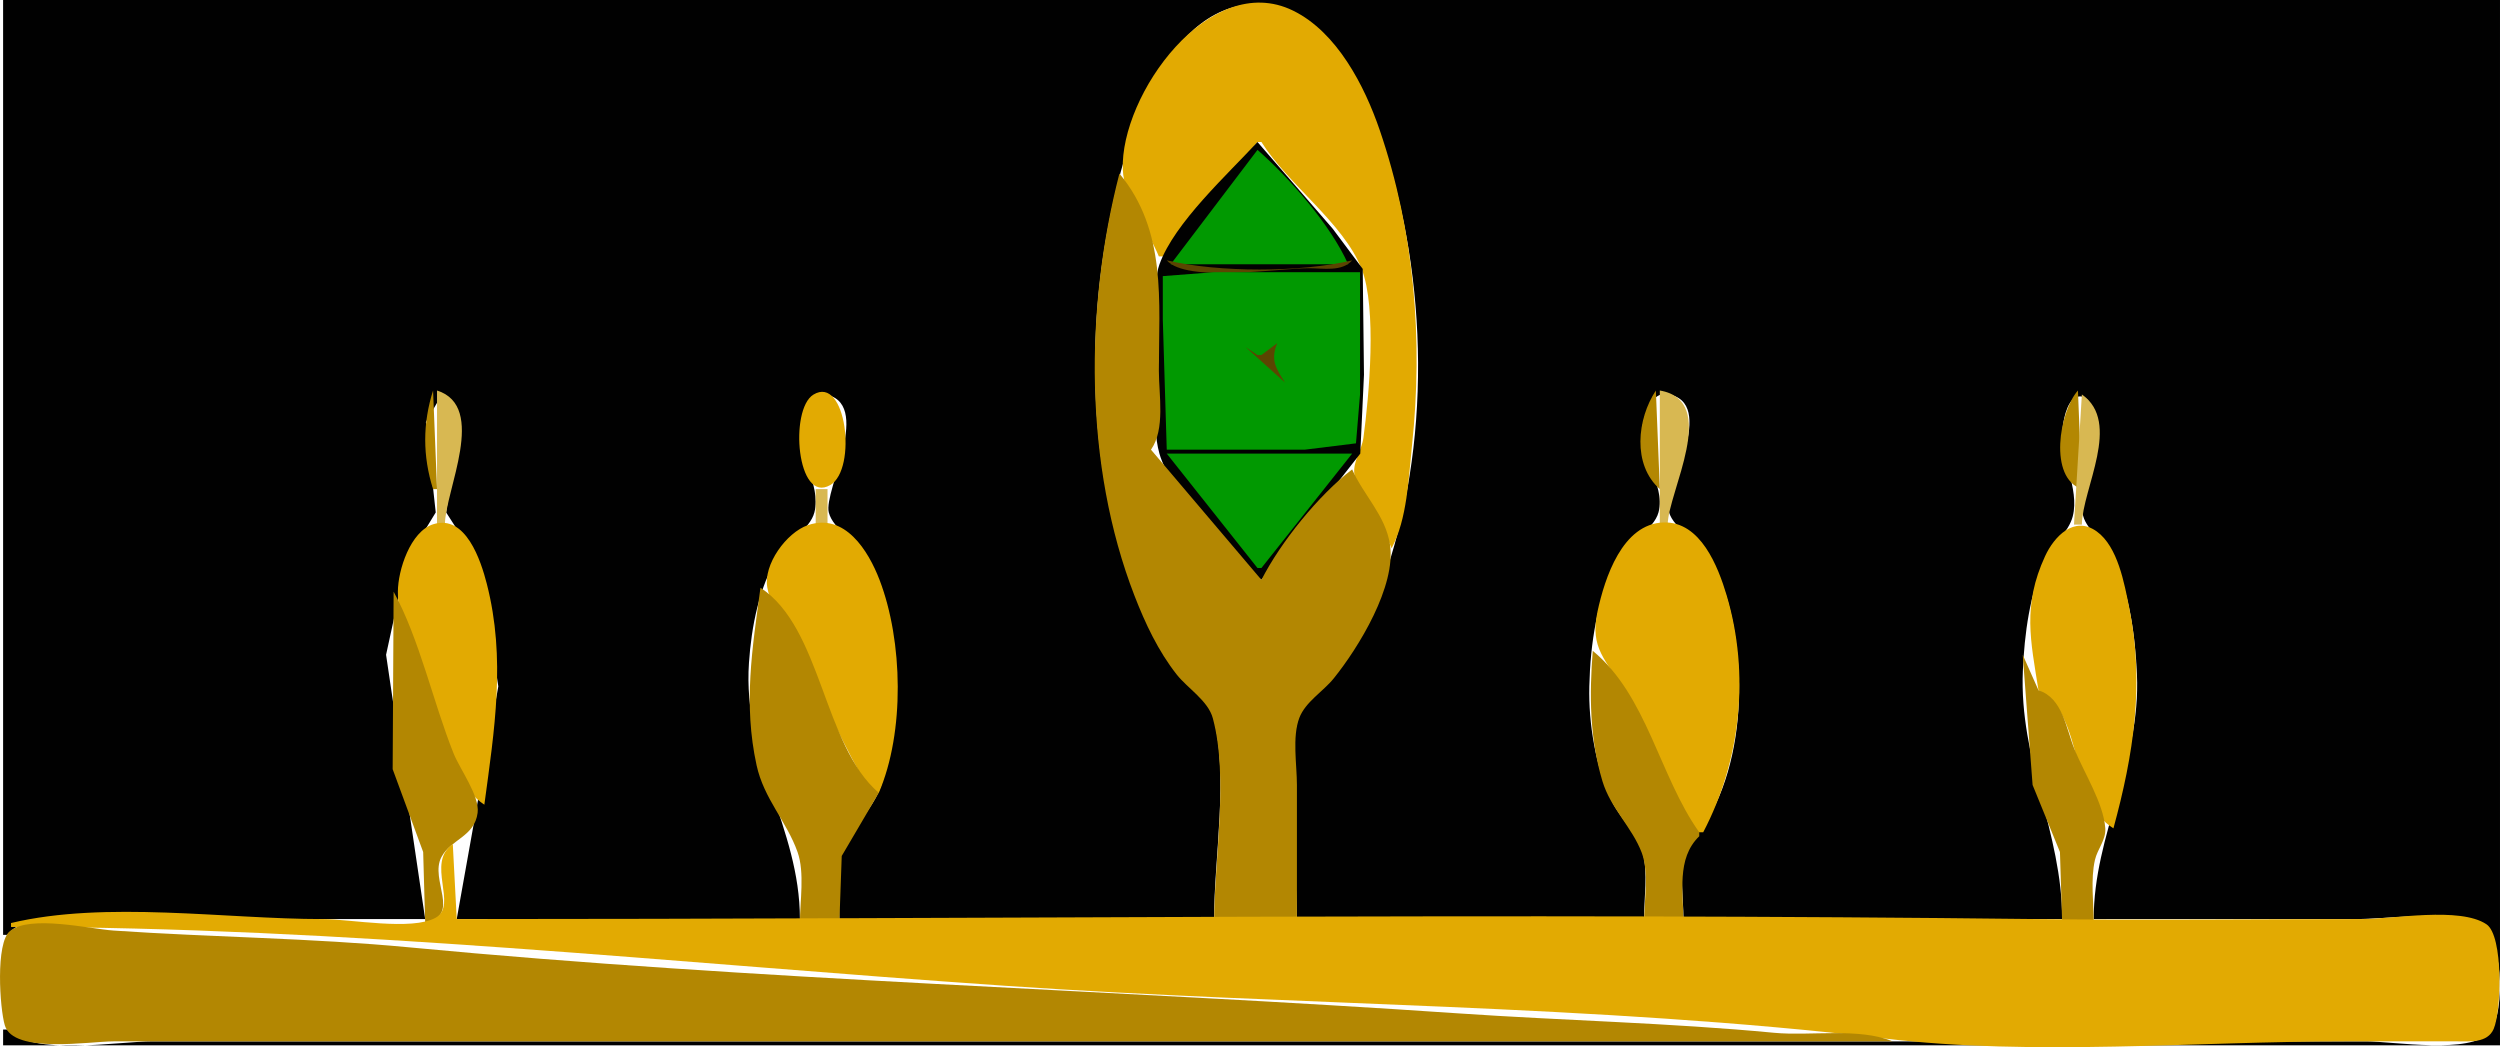 <?xml version="1.0" encoding="UTF-8" standalone="no"?>
<svg
    xmlns:inkscape="http://www.inkscape.org/namespaces/inkscape"
    xmlns:rdf="http://www.w3.org/1999/02/22-rdf-syntax-ns#"
    xmlns="http://www.w3.org/2000/svg"
    xmlns:cc="http://creativecommons.org/ns#"
    xmlns:dc="http://purl.org/dc/elements/1.1/"
    xmlns:sodipodi="http://sodipodi.sourceforge.net/DTD/sodipodi-0.dtd"
    id="svg2"
    sodipodi:docname="_svgclean2.svg"
    viewBox="0 0 633.79 265.48"
    version="1.1"
    inkscape:version="0.48.3.1 r9886"
  >
  <sodipodi:namedview
      id="namedview50"
      bordercolor="#666666"
      inkscape:pageshadow="2"
      guidetolerance="10"
      pagecolor="#ffffff"
      gridtolerance="10"
      inkscape:window-maximized="0"
      inkscape:zoom="0.22425739"
      objecttolerance="10"
      borderopacity="1"
      inkscape:current-layer="svg2"
      inkscape:cx="372.83318"
      inkscape:cy="-260.69623"
      inkscape:window-y="0"
      inkscape:window-x="0"
      inkscape:window-width="640"
      showgrid="false"
      inkscape:pageopacity="0"
      inkscape:window-height="480"
  />
  <path
      id="path4"
      style="fill:#010101"
      inkscape:connector-curvature="0"
      d="m0.786 0v237h1c6.003-6.803 19.625-4 28-4h78l-9.911-67 5.223-24 7.366-12.09-2.494-22.91 3.931-6.793 4.416 6.793-3.209 22.91 8.419 13.09 4.803 31-10.545 59h87c0-23.249-14.583-40.6-12.91-65 0.622-9.082 2.526-19.181 7.378-26.999 2.378-3.831 8.101-6.8 9.209-11.105 1.862-7.231-4.807-14.828-3.348-22.896 0.491-2.71 2.042-7.573 5.66-7.079 12.965 1.771-0.06 24.534 1.334 29.975 1.131 4.415 7.073 7.25 9.544 11.105 4.273 6.663 6.209 15.207 6.963 22.999 1.111 11.479 0.506 24.033-3.186 35-2.203 6.545-7.783 10.85-10.041 17-1.801 4.907-0.603 11.823-0.603 17h95c0-15.582 3.833-36.85-0.318-51.83-1.137-4.105-5.725-7.014-8.356-10.17-4.43-5.312-7.675-11.64-10.314-18-12.328-29.711-13.824-65.692-7.563-97 3.845-19.226 13.904-56.976 39.551-54.905 15.821 1.278 25.314 21.896 29.667 34.905 11.642 34.792 12.528 77.263-0.103 112-2.803 7.709-6.485 15.455-11.464 21.999-2.936 3.86-8.545 7.201-9.782 12.016-3.863 15.031-0.318 35.437-0.318 50.985h88c0-5.259 1.03-11.73-0.314-16.83-1.22-4.631-5.8-8.758-7.901-13.17-4.039-8.48-5.888-19.624-5.656-29 0.266-10.769 1.885-22.477 7.22-31.999 2.423-4.325 9.15-7.644 10.328-12.131 1.943-7.393-5.742-14.488-3.853-22.87 0.621-2.756 2.295-7.603 6.003-7.079 13.202 1.866-0.877 24.885 0.496 29.873 1.166 4.241 7.503 7.349 9.966 11.21 5.12 8.023 6.979 18.625 7.621 27.996 0.793 11.56-0.81 24.466-5.8 35-2.004 4.229-6.588 7.735-7.793 12.17-1.377 5.067-0.317 11.594-0.317 16.83h96c0-21.935-10.95-40.406-9.961-63 0.407-9.287 1.724-19.488 5.631-28 1.791-3.904 5.959-6.991 7.012-11.09 1.845-7.179-3.474-15.197-2.497-22.91 0.282-2.224 1.306-7.515 4.39-7.515 2.971 0 3.812 5.42 4.124 7.515 1.169 7.838-5.248 15.845-3.376 22.791 1.023 3.798 5.574 6.53 7.35 10.21 4.356 9.027 5.853 20.075 6.288 29.999 0.985 22.499-10.961 40.354-10.961 62h66c9.389 0 21.947-2.184 30.956 0.573 6.923 2.118 7.621 23.147 3.441 28.109-4.777 5.669-24.464 2.318-31.397 2.318h-90-367-104c-9.259 0-30.285 3.857-37-3h-1v4h633v-265h-633z"
  />
  <path
      id="path6"
      style="fill:#e2aa02"
      inkscape:connector-curvature="0"
      d="m293.79 65h2l23-29h1c6.756 10.812 20.798 20.497 25.4 32.17 3.921 9.942 1.907 32.216 0.457 42.83-0.42 3.069-2.61 5.85-2.319 8.996 0.543 5.877 7.212 13.205 9.462 19.004 3.989-7.448 4.279-17.713 5.166-26 2.875-26.852 0.585-54.404-8.169-80-3.843-11.236-10.838-24.86-21.997-30.316-21.145-10.338-43.829 21.411-43.145 40.316 0.255 7.049 6.466 15.471 9.145 22z"
  />
  <path
      id="path8"
      style="fill:#010101"
      inkscape:connector-curvature="0"
      d="m318.79 36c-7.583 8.238-21.032 20.445-24.842 31-1.944 5.387-0.158 14.228-0.158 20 0 8.389-2.122 19.968 0.143 28 2.778 9.852 17.976 25.625 25.857 32l25.062-32 0.938-20-0.317-26.83-7.602-10.17-19.081-22z"
  />
  <path
      id="path10"
      style="fill:#019901"
      inkscape:connector-curvature="0"
      d="m318.79 38-22 29h45c-4.421-9.919-14.829-21.86-23-29z"
  />
  <path
      id="path12"
      style="fill:#b38702"
      inkscape:connector-curvature="0"
      d="m283.79 44c-8.8 33.999-9.001 73.93 3.811 107 2.722 7.027 6.019 14.05 10.707 20 2.771 3.517 7.965 6.635 9.164 11.09 4.07 15.121 0.318 36.216 0.318 51.91h21v-35c0-5.118-1.227-12.141 0.603-16.985 1.544-4.084 6.045-6.702 8.728-10.03 6.3-7.813 15.885-23.416 14.251-33.985-1.137-7.352-6.707-12.476-9.582-19-8.511 6.51-18.128 18.455-23 28l-28-33c3.653-5.215 2-13.831 2-20 0-17.589 2.053-35.454-10-50z"
  />
  <path
      id="path14"
      style="fill:#5b4501"
      inkscape:connector-curvature="0"
      d="m295.79 66c5.028 5.754 28.377 2 36 2 3.707 0 8.418 0.955 11-2-13.028 3.102-33.972 3.102-47 0z"
  />
  <path
      id="path16"
      style="fill:#019901"
      inkscape:connector-curvature="0"
      d="m295.79 114h35l12.972-1.603 1.028-12.397v-31h-37l-13 1v11l1 33z"
  />
  <path
      id="path18"
      style="fill:#5b4501"
      inkscape:connector-curvature="0"
      d="m336.79 75 5-4-5 4m-9 8 5-4-5 4m-21-3 6 5-6-5m13 10h-1l-3-2 10 9c-2.409-3.761-3.71-5.69-2-10l-4 3z"
  />
  <path
      id="path20"
      style="fill:#b38702"
      inkscape:connector-curvature="0"
      d="m109.79 99c-2.653 8.368-2.653 16.632 0 25h1l-1-25z"
  />
  <path
      id="path22"
      style="fill:#d8b852"
      inkscape:connector-curvature="0"
      d="m110.79 99v34h2c0.029-8.572 10.887-29.932-2-34z"
  />
  <path
      id="path24"
      style="fill:#e2aa02"
      inkscape:connector-curvature="0"
      d="m206.2 100.05c-6.122 3.756-4.208 27.894 4.307 22.906 6.867-4.023 4.043-28.028-4.307-22.906z"
  />
  <path
      id="path26"
      style="fill:#b38702"
      inkscape:connector-curvature="0"
      d="m419.79 99c-4.774 7.203-6.006 18.823 1 25l-1-25z"
  />
  <path
      id="path28"
      style="fill:#d8b852"
      inkscape:connector-curvature="0"
      d="m420.79 99v34h2c0.029-8.17 13.319-31.402-2-34z"
  />
  <path
      id="path30"
      style="fill:#b38702"
      inkscape:connector-curvature="0"
      d="m526.79 99c-4.721 5.285-7.562 22.186 1 25l-1-25z"
  />
  <path
      id="path32"
      style="fill:#d8b852"
      inkscape:connector-curvature="0"
      d="m527.79 100-2 33h2c0.101-9.098 10.162-25.909 0-33z"
  />
  <path
      id="path34"
      style="fill:#5b4501"
      inkscape:connector-curvature="0"
      d="m329.79 101 5 4-5-4m7 6 7 6-7-6m-44.333 6.333 0.666 0.334-0.666-0.334z"
  />
  <path
      id="path36"
      style="fill:#019901"
      inkscape:connector-curvature="0"
      d="m295.79 115 23 29h1l23-29h-47z"
  />
  <path
      id="path38"
      style="fill:#d8b852"
      inkscape:connector-curvature="0"
      d="m206.79 124v9h3v-9h-3z"
  />
  <path
      id="path40"
      style="fill:#e2aa02"
      inkscape:connector-curvature="0"
      d="m122.79 204c2.555-18.971 5.501-36.963 0.622-56-1.487-5.801-5.321-17.698-13.579-15.098-5.782 1.82-8.963 11.66-8.963 17.098 0 12.86 8.234 27.284 12.92 39 2.266 5.667 3.678 11.549 9 15m98-3h2c6.613-15.369 6.137-38.481 0.185-54-2.816-7.342-8.783-17.091-18.181-13.856-5.392 1.855-11.352 9.98-10.262 15.856 1.055 5.682 5.476 10.897 7.985 16 5.92 12.041 11.527 24.388 18.273 36m209 10h2c9.543-18.214 11.867-40.121 5.964-60-2.182-7.348-6.622-18.802-15.964-18.552-10.51 0.281-14.969 14.118-16.789 22.552-2.066 9.577 2.31 12.134 6.527 20.004 6.381 11.911 11.435 24.311 18.262 35.996m87-36c11.926 6.358 7.733 28.138 19 35 5.101-18.695 7.915-36.66 3.996-56-1.225-6.045-2.863-15.391-8.209-19.257-5.72-4.137-10.818 1.266-13.117 6.258-5.776 12.538-3.657 21.415-1.67 33.999z"
  />
  <path
      id="path42"
      style="fill:#b38702"
      inkscape:connector-curvature="0"
      d="m192.79 149c-2.084 15.479-4.388 29.401-0.985 45 1.861 8.535 7.617 14.205 10.385 22 1.855 5.221 0.6 12.505 0.6 18h10l0.603-17 9.397-16c-14.167-12.146-14.393-41.777-30-52m-93 1-0.245 45 7.735 21 0.51 18c9.259-2.021 1.025-10.885 4.117-16.726 2.396-4.524 8.412-5.15 9.181-11.235 0.539-4.262-4.486-11.009-6.098-15.039-5.232-13.08-8.556-28.795-15.2-41m304 15c-0.877 11.116-0.812 22.145 2.44 33 2.081 6.949 7.538 11.742 9.971 18.17 1.915 5.058 0.589 12.468 0.589 17.83h10c0-7.606-1.874-16.344 4-22v-1c-10.124-14.219-13.23-34.691-27-46m109 1 2.503 33 6.937 17 0.56 18h8c0-5.098-0.832-11.018 0.313-16 0.636-2.766 2.823-5.058 2.624-8-0.429-6.346-5.403-14.114-7.793-20-2.187-5.388-2.984-13.023-9.144-15l-4-9z"
  />
  <path
      id="path44"
      style="fill:#e2aa02"
      inkscape:connector-curvature="0"
      d="m114.79 214c-6.921 4.72 1.386 15.457-4.333 18.651-6.03 3.369-21.66 0.349-28.667 0.349-24.71 0-54.976-4.72-79 1v1c83.705 0 168.51 9.193 252 14.91 73.974 5.066 149.38 4.689 223 13.375 38.056 4.491 78.659 0.715 117 0.715h28c3.31-0.007 7.799 0.51 9.397-3.148 1.956-4.48 2.521-23.619-1.831-26.534-6.733-4.511-23.643-1.318-31.566-1.318-27.334 0-54.801 0.327-82 0.004-133.71-1.591-267.28-0.004-401-0.004l-1-19z"
  />
  <path
      id="path46"
      style="fill:#b38702"
      inkscape:connector-curvature="0"
      d="m479.79 264c-8.429-3.537-20.879-1.302-30-2.17-26.593-2.531-53.353-3.095-80-4.92-88.525-6.062-177.67-8.335-266-16.74-24.886-2.368-50.057-2.551-75-4.26-6.095-0.417-21.137-4.025-26.258 0.118-3.716 3.006-2.588 19.642-1.309 23.913 2.185 7.3 21.456 4.06 27.566 4.06h86 365z"
  />
</svg
>
